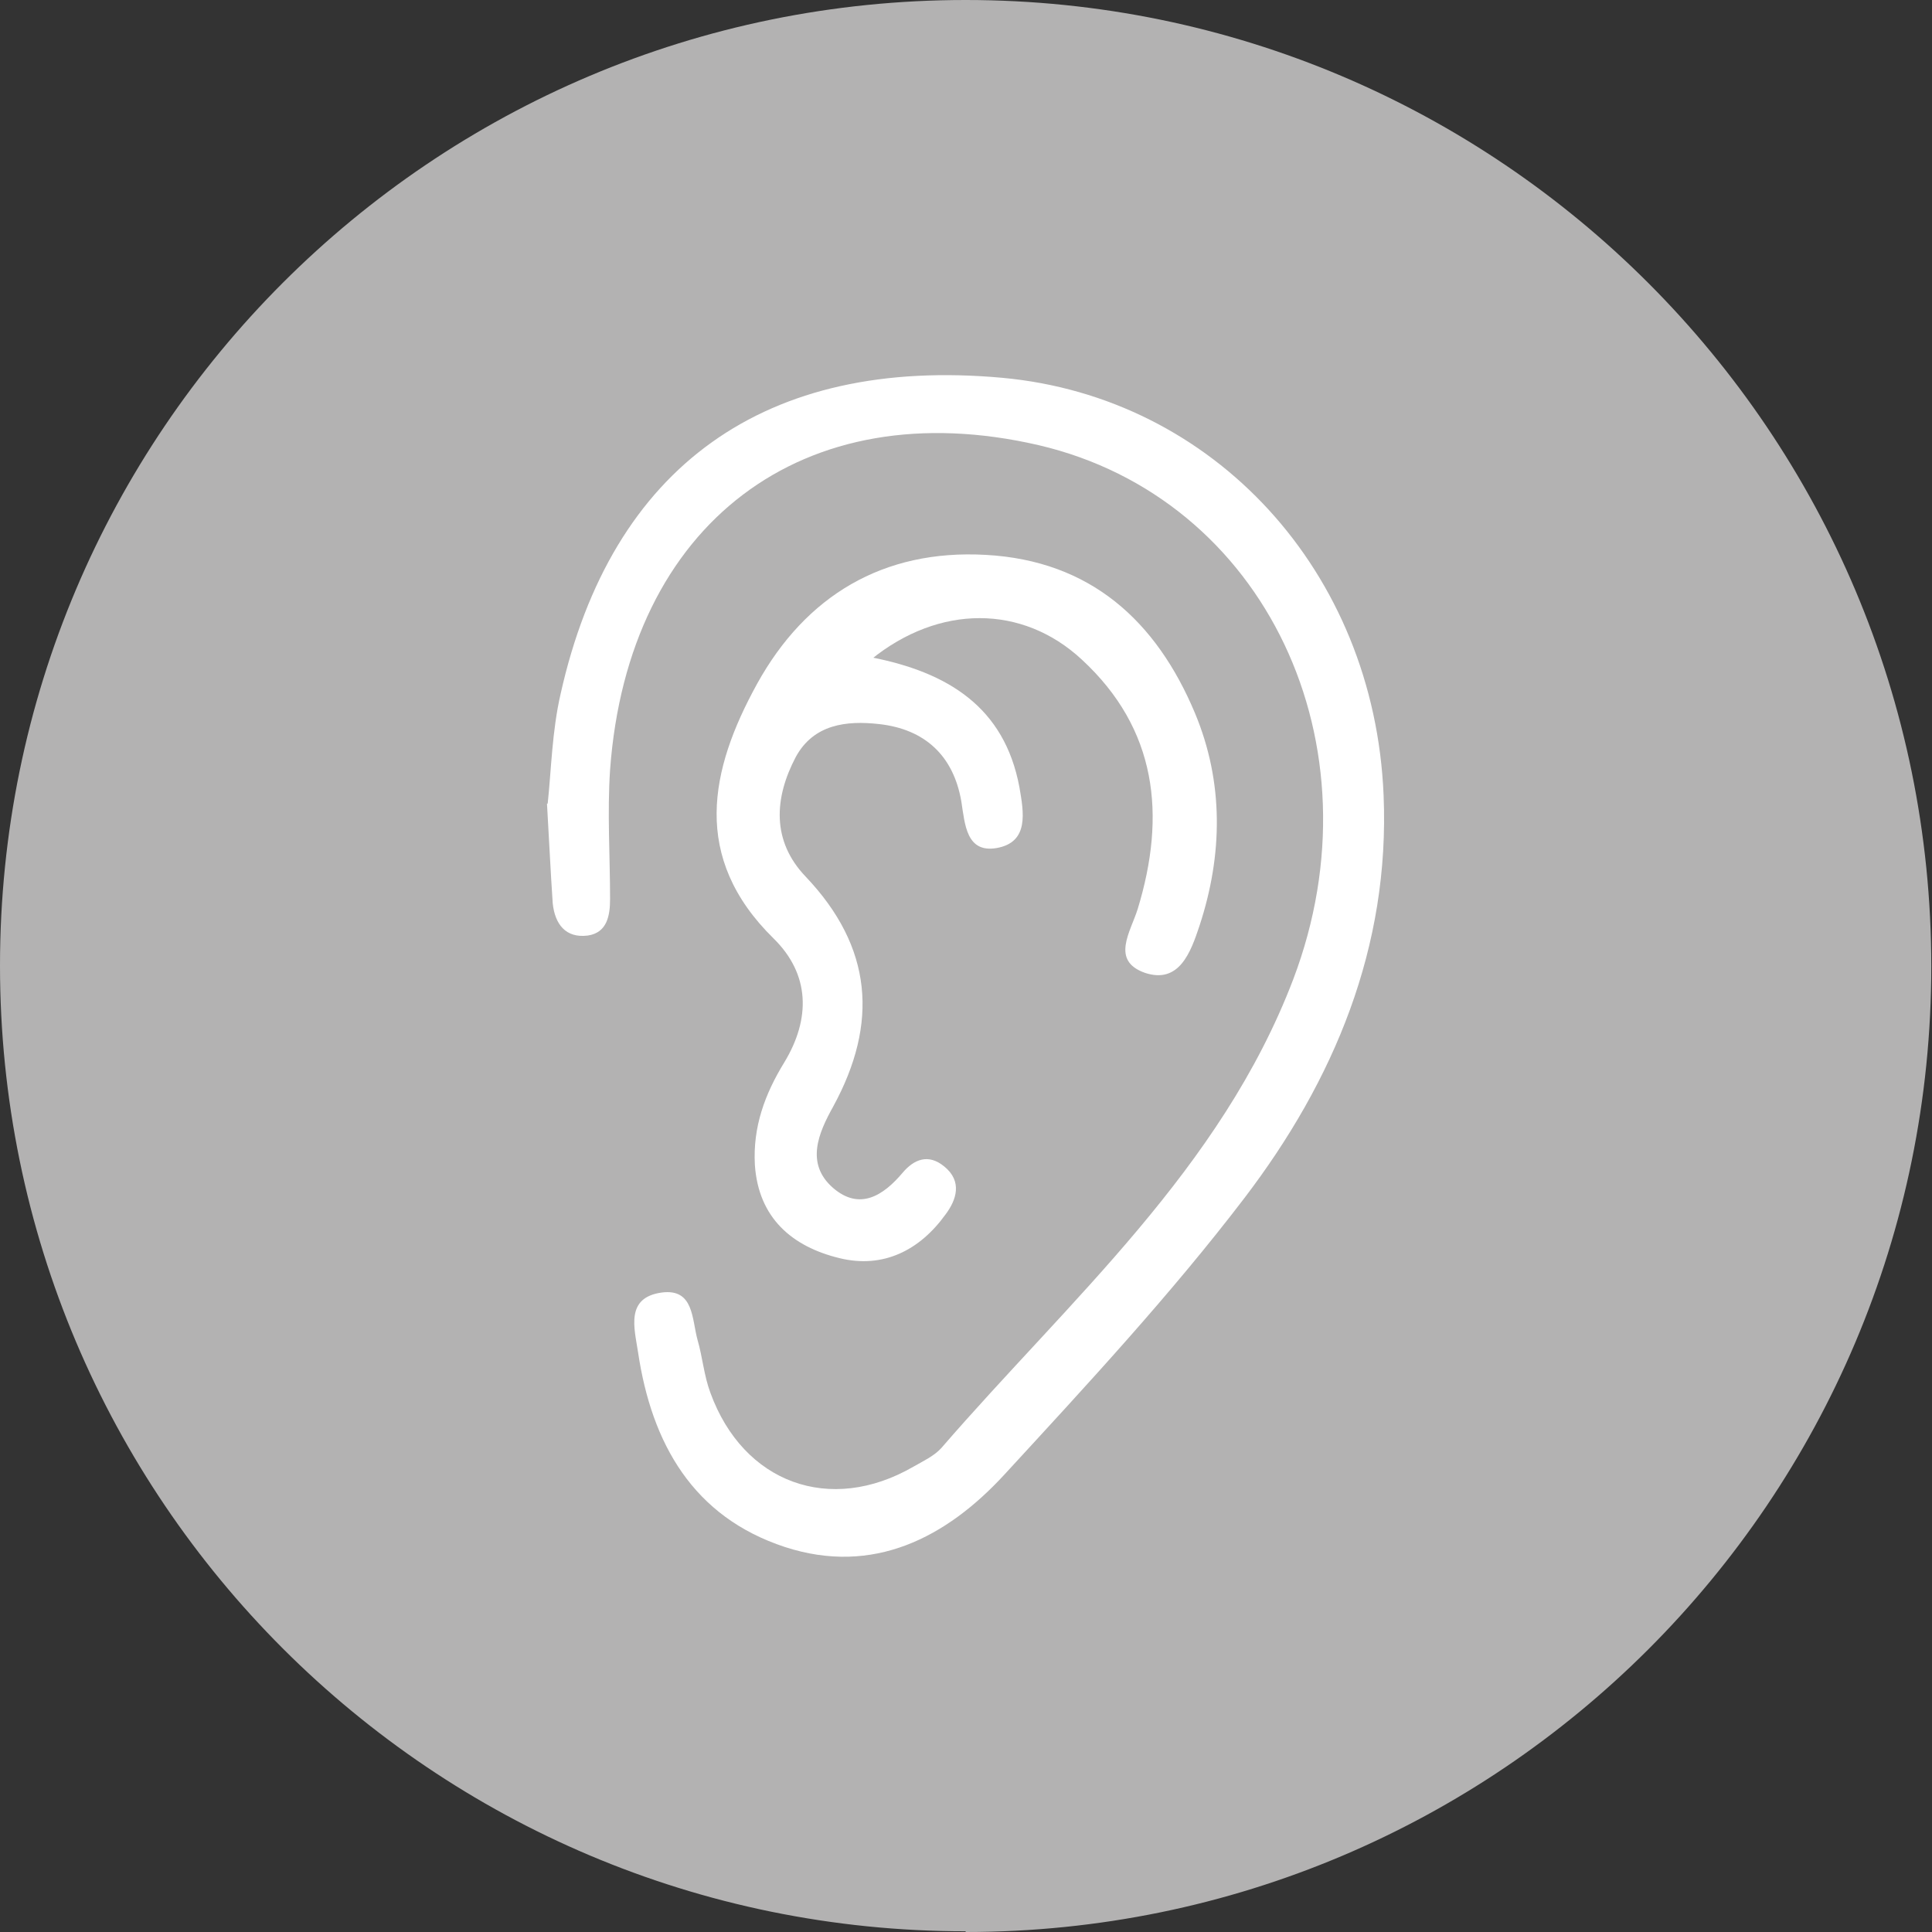<?xml version="1.0" encoding="UTF-8"?><svg id="Ebene_2" xmlns="http://www.w3.org/2000/svg" viewBox="0 0 26.95 26.95"><rect x="0" y="0" width="26.95" height="26.95" fill="#333333" stroke="none"/><defs><style>.cls-1{fill:#fff;}.cls-2{fill:#b3b2b2;}</style></defs><g id="Ebene_1-2"><g><path class="cls-2" d="m13.47,26.95c7.44,0,13.47-6.03,13.47-13.47S20.91,0,13.47,0,0,6.03,0,13.47s6.03,13.47,13.47,13.47h0Z"/><path class="cls-1" d="m7.64,11.21c.05-.47.06-1.01.18-1.53.71-3.18,2.86-4.71,6.16-4.41,2.95.27,5.19,2.7,5.32,5.82.09,2.12-.69,3.98-1.94,5.62-1.03,1.35-2.2,2.61-3.35,3.86-.81.88-1.83,1.41-3.06,1.01-1.28-.42-1.86-1.44-2.05-2.72-.05-.33-.18-.76.33-.83.45-.06.42.37.5.66.07.24.09.5.18.74.46,1.26,1.67,1.7,2.83,1.03.14-.08.29-.15.39-.26,1.79-2.07,3.9-3.89,4.91-6.54,1.24-3.27-.39-6.71-3.55-7.45-3.28-.76-5.73,1.09-5.98,4.53-.04.6,0,1.2,0,1.8,0,.23-.04.47-.31.51-.31.04-.46-.16-.49-.45-.03-.44-.05-.88-.08-1.39h0Z"/><path class="cls-1" d="m12.16,9.17c1.06.21,1.85.69,2.06,1.81.06.35.14.77-.32.85-.42.07-.44-.33-.49-.65-.11-.64-.51-1.01-1.15-1.08-.45-.05-.91,0-1.16.46-.3.57-.34,1.17.14,1.67.93.98,1.02,2.04.38,3.21-.2.36-.39.79,0,1.13.37.32.7.11.97-.21.16-.19.36-.27.58-.09.26.21.17.47.02.67-.36.5-.87.76-1.48.61-.66-.16-1.13-.56-1.18-1.3-.03-.53.14-.99.41-1.43.37-.61.36-1.23-.15-1.73-1.15-1.13-.89-2.35-.23-3.55.68-1.23,1.76-1.88,3.19-1.8,1.46.08,2.38.92,2.92,2.21.4.96.39,1.97.06,2.97-.12.36-.28.81-.76.65-.48-.17-.2-.57-.1-.89.4-1.31.27-2.51-.78-3.48-.83-.77-1.99-.77-2.94,0h0Z"/></g></g></svg>